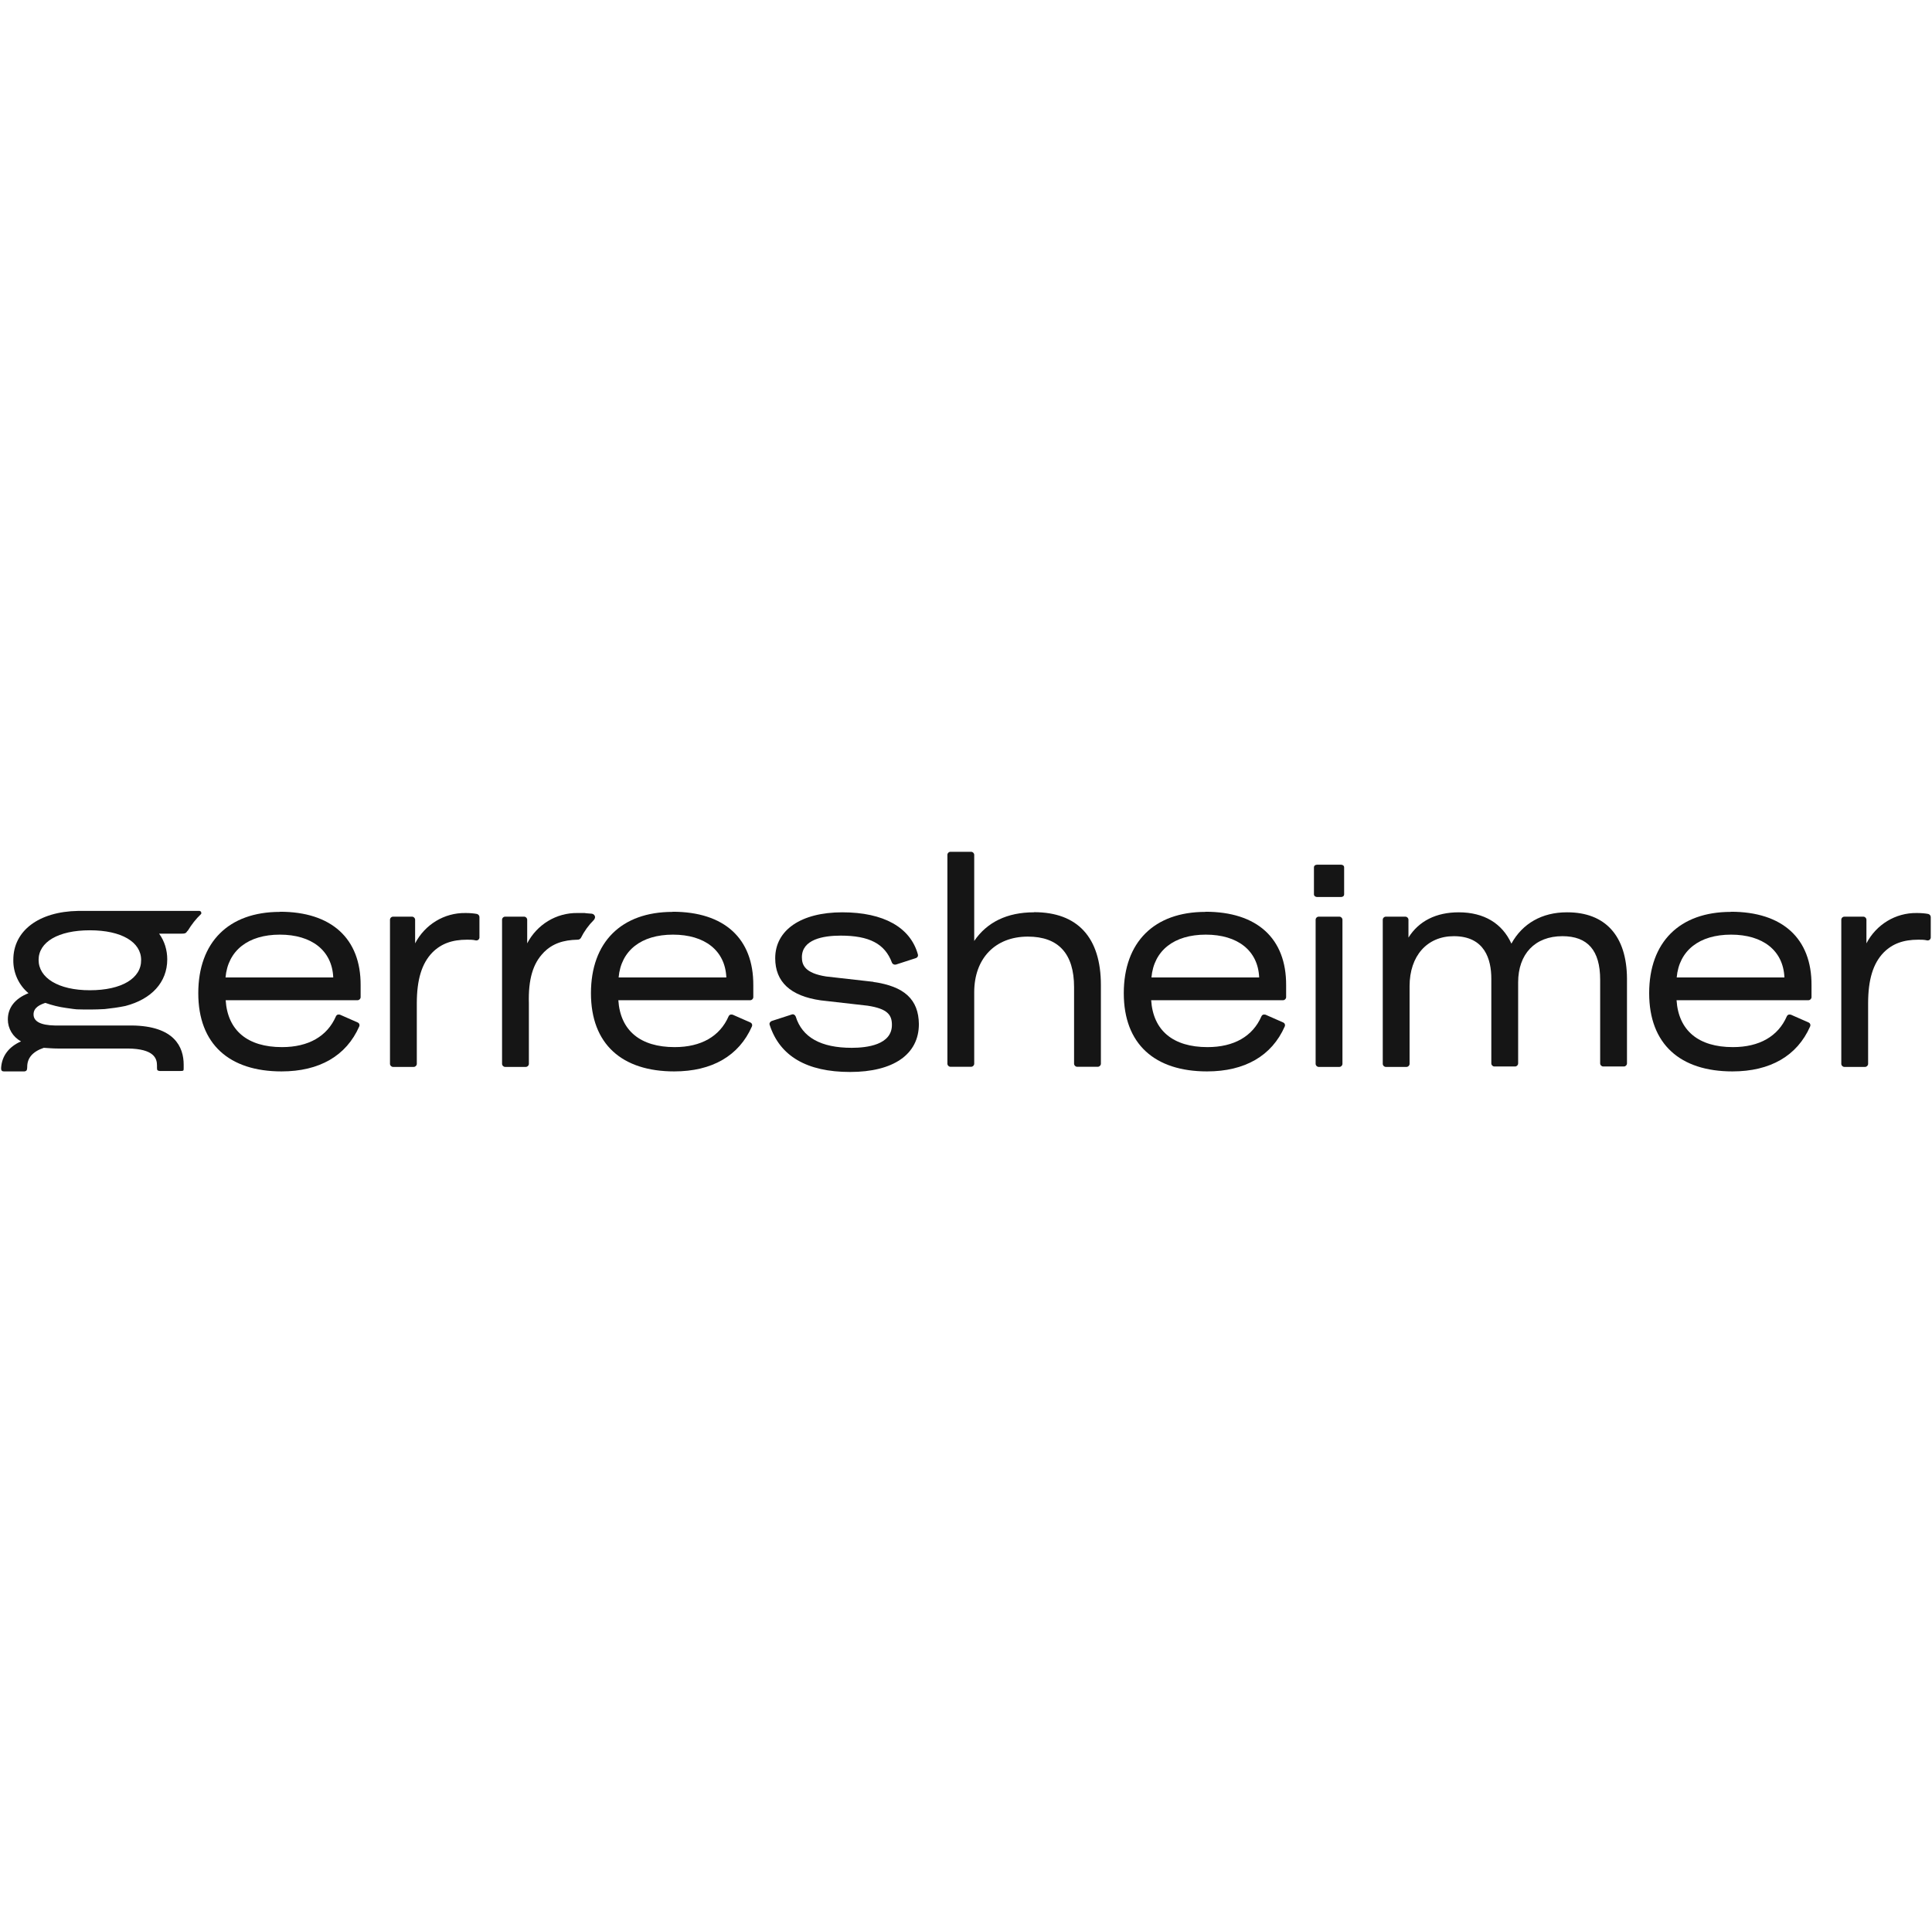 <?xml version="1.0" encoding="UTF-8"?>
<svg id="uuid-26033659-c25e-49fb-b668-270d584b65a3" data-name="Prinz-weiss1" xmlns="http://www.w3.org/2000/svg" width="4.85cm" height="4.83cm" viewBox="0 0 137.41 137">
  <rect id="uuid-999e83e8-30ff-4867-904e-044a6ee3e12a" data-name="Rechteck_21" x=".2" width="137" height="137" style="fill: none;"/>
  <g id="uuid-87f5daa0-53f8-4bfb-bb47-7dce2c171a3e" data-name="Layer_2">
    <g id="uuid-aa276082-d74a-4462-bd7a-89b05ad77e96" data-name="Layer_1-2">
      <path d="M14.25,65.06c.02-.1-.02-.17-.12-.19H5.48c-2.81.05-4.61,1.42-4.61,3.48-.02.91.38,1.8,1.08,2.38-.96.38-1.47,1.03-1.47,1.87,0,.65.36,1.25.94,1.56-.86.38-1.37,1.03-1.42,1.9,0,.07,0,.14.05.19.05.05.12.05.17.05h1.42c.07,0,.12-.02.17-.07.05-.05.05-.26.05-.26,0-.62.38-1.08,1.18-1.35.34.02.65.05.99.05h5c1.85.02,2.07.7,2.07,1.2v.14c0,.07,0,.12.02.19.05.05.12.07.17.07h1.44c.12,0,.17,0,.22-.02s.05-.07.05-.17v-.26c0-1.25-.65-2.76-3.7-2.79H3.82c-1.01-.02-1.51-.29-1.51-.79s.48-.7.84-.82c.48.17.96.29,1.47.36.19.02.43.07.77.1.67.02,1.32.02,1.99-.02.48-.05.99-.12,1.47-.22,1.85-.48,2.98-1.68,2.98-3.32,0-.65-.19-1.3-.58-1.83h1.59c.22,0,.29-.02.36-.1.02-.05.05-.07.1-.12.26-.43.58-.84.94-1.18,0,0,.02-.02.02-.05ZM6.32,70.52c-2.26,0-3.65-.89-3.65-2.16s1.39-2.11,3.65-2.11,3.65.84,3.65,2.11c.02,1.3-1.37,2.16-3.65,2.16Z" style="fill: #151515;"/>
      <path d="M47.81,64.94c-3.65,0-5.81,2.16-5.81,5.79s2.21,5.57,5.93,5.57c2.69,0,4.61-1.11,5.53-3.2.05-.12,0-.24-.12-.29h0l-1.25-.55s-.12-.02-.17,0-.1.07-.12.12c-.62,1.42-1.95,2.19-3.84,2.19-2.45,0-3.87-1.18-4.01-3.34h9.39c.12,0,.22-.1.22-.22h0v-.84c.02-3.34-2.07-5.24-5.74-5.24ZM43.97,69.61c.17-1.92,1.61-3.05,3.87-3.05s3.72,1.13,3.8,3.05h-7.66Z" style="fill: #151515;"/>
      <path d="M73.54,64.97c-1.9,0-3.34.7-4.25,2.04v-6.13c0-.12-.1-.22-.22-.22h-1.47c-.12,0-.22.1-.22.22h0v14.87c0,.12.1.22.22.22h1.47c.12,0,.22-.1.22-.22h0v-5.09c0-2.4,1.49-3.96,3.82-3.96,2.19,0,3.29,1.23,3.29,3.6v5.45c0,.12.1.22.22.22h1.47c.12,0,.22-.1.22-.22h0v-5.6c0-3.39-1.66-5.19-4.76-5.19" style="fill: #151515;"/>
      <path d="M62.11,69.92l-3.36-.38c-1.54-.24-1.73-.84-1.73-1.37,0-1.27,1.51-1.54,2.76-1.54,2.04,0,3.15.58,3.65,1.92.05.12.17.17.29.14l1.42-.46c.12-.05.17-.14.14-.26-.53-1.92-2.43-3-5.38-3s-4.78,1.27-4.78,3.27c0,1.68,1.08,2.69,3.24,3l3.34.38c1.44.22,1.73.67,1.73,1.37,0,1.42-1.78,1.63-2.86,1.63-2.19,0-3.53-.74-3.99-2.23-.05-.12-.17-.19-.29-.14h0l-1.42.46c-.12.05-.19.17-.14.29h0c.72,2.21,2.64,3.34,5.72,3.34s4.9-1.25,4.9-3.41c-.02-1.75-1.03-2.69-3.24-3" style="fill: #151515;"/>
      <path d="M95.29,65.28h-1.47c-.12,0-.22.1-.22.22h0v10.26c0,.12.1.22.22.22h1.47c.12,0,.22-.1.22-.22h0v-10.26c0-.12-.1-.22-.22-.22h0" style="fill: #151515;"/>
      <path d="M85.75,64.94c-3.65,0-5.81,2.16-5.81,5.79s2.21,5.57,5.93,5.57c2.69,0,4.61-1.11,5.53-3.2.05-.12,0-.24-.12-.29l-1.25-.55s-.12-.02-.17,0-.1.07-.12.12c-.62,1.42-1.95,2.19-3.84,2.19-2.45,0-3.87-1.18-4.01-3.34h9.39c.12,0,.22-.1.22-.22h0v-.84c.02-3.34-2.07-5.24-5.74-5.24ZM81.91,69.61c.17-1.92,1.61-3.05,3.87-3.05s3.72,1.13,3.8,3.05h-7.66Z" style="fill: #151515;"/>
      <path d="M95.41,61.58h-1.71c-.12,0-.22.07-.22.19v1.92c0,.12.12.19.22.19h1.71c.12,0,.22-.07.22-.19v-1.92c0-.12-.1-.19-.22-.19" style="fill: #151515;"/>
      <path d="M137.24,65.09c-.26-.05-.55-.07-.84-.07-1.51-.02-2.88.82-3.58,2.16v-1.68c0-.12-.1-.22-.22-.22h-1.35c-.12,0-.22.1-.22.22h0v10.26c0,.12.1.22.22.22h1.47c.12,0,.22-.1.22-.22h0v-4.3c0-1.71.36-2.86,1.11-3.63.62-.62,1.39-.91,2.47-.91.22,0,.41,0,.62.05.12.02.24-.05.26-.19v-1.47c0-.1-.07-.19-.17-.22" style="fill: #151515;"/>
      <path d="M19.85,64.94c-3.65,0-5.81,2.16-5.81,5.79s2.21,5.57,5.93,5.57c2.69,0,4.61-1.11,5.53-3.2.05-.12,0-.24-.12-.29h0l-1.25-.55s-.12-.02-.17,0-.1.07-.12.12c-.62,1.42-1.95,2.19-3.84,2.19-2.45,0-3.87-1.18-4.01-3.34h9.39c.12,0,.22-.1.22-.22h0v-.84c.02-3.34-2.09-5.24-5.74-5.24ZM15.98,69.61c.17-1.92,1.61-3.05,3.87-3.05s3.72,1.13,3.8,3.05h-7.66Z" style="fill: #151515;"/>
      <path d="M111.48,64.97c-1.75,0-3.15.79-3.94,2.23-.65-1.44-1.95-2.23-3.75-2.23-1.61,0-2.84.62-3.58,1.8v-1.27c0-.12-.1-.22-.22-.22h-1.39c-.12,0-.22.1-.22.22v10.26c0,.12.1.22.22.22h1.47c.12,0,.22-.1.22-.22h0v-5.53c0-2.16,1.25-3.56,3.15-3.56,2.21,0,2.67,1.66,2.67,3.03v6.03c0,.12.1.22.22.22h1.47c.12,0,.22-.1.22-.22h0v-5.77c0-2.02,1.2-3.29,3.15-3.29,1.8,0,2.69,1.01,2.69,3.1v5.96c0,.12.1.22.22.22h1.47c.12,0,.22-.1.22-.22h0v-6.05c-.02-3.03-1.54-4.71-4.25-4.71" style="fill: #151515;"/>
      <path d="M123.16,64.94c-3.65,0-5.81,2.16-5.81,5.79s2.21,5.57,5.93,5.57c2.69,0,4.61-1.11,5.53-3.2.05-.12,0-.24-.12-.29l-1.25-.55s-.12-.02-.17,0-.1.07-.12.12c-.62,1.42-1.95,2.19-3.84,2.19-2.45,0-3.87-1.18-4.01-3.34h9.39c.12,0,.22-.1.22-.22h0v-.84c.02-3.34-2.07-5.24-5.74-5.24ZM119.31,69.61c.17-1.92,1.61-3.05,3.87-3.05s3.72,1.13,3.8,3.05h-7.66Z" style="fill: #151515;"/>
      <path d="M33.9,65.09c-.26-.05-.55-.07-.84-.07-1.51-.02-2.88.82-3.58,2.16v-1.68c0-.12-.1-.22-.22-.22h-1.35c-.12,0-.22.1-.22.22v10.26c0,.12.1.22.22.22h1.47c.12,0,.22-.1.22-.22v-4.3c0-1.71.36-2.86,1.11-3.63.62-.62,1.39-.91,2.47-.91.22,0,.41,0,.62.05.12.02.24-.05.26-.19v-1.47c0-.1-.07-.19-.17-.22" style="fill: #151515;"/>
      <path d="M38.63,67.83c.62-.62,1.37-.89,2.43-.91h0c.1,0,.17-.05.22-.12h0c.24-.48.55-.91.94-1.3h0s.07-.1.07-.17v-.02c0-.12-.1-.22-.22-.24h0c-.17-.02-.36-.02-.53-.05h-.5c-1.51-.02-2.88.82-3.58,2.16v-1.68c0-.12-.1-.22-.22-.22h-1.35c-.12,0-.22.1-.22.22v10.26c0,.12.1.22.22.22h1.47c.12,0,.22-.1.22-.22v-4.3c-.05-1.71.29-2.86,1.06-3.63" style="fill: #151515;"/>
    </g>
  </g>
</svg>